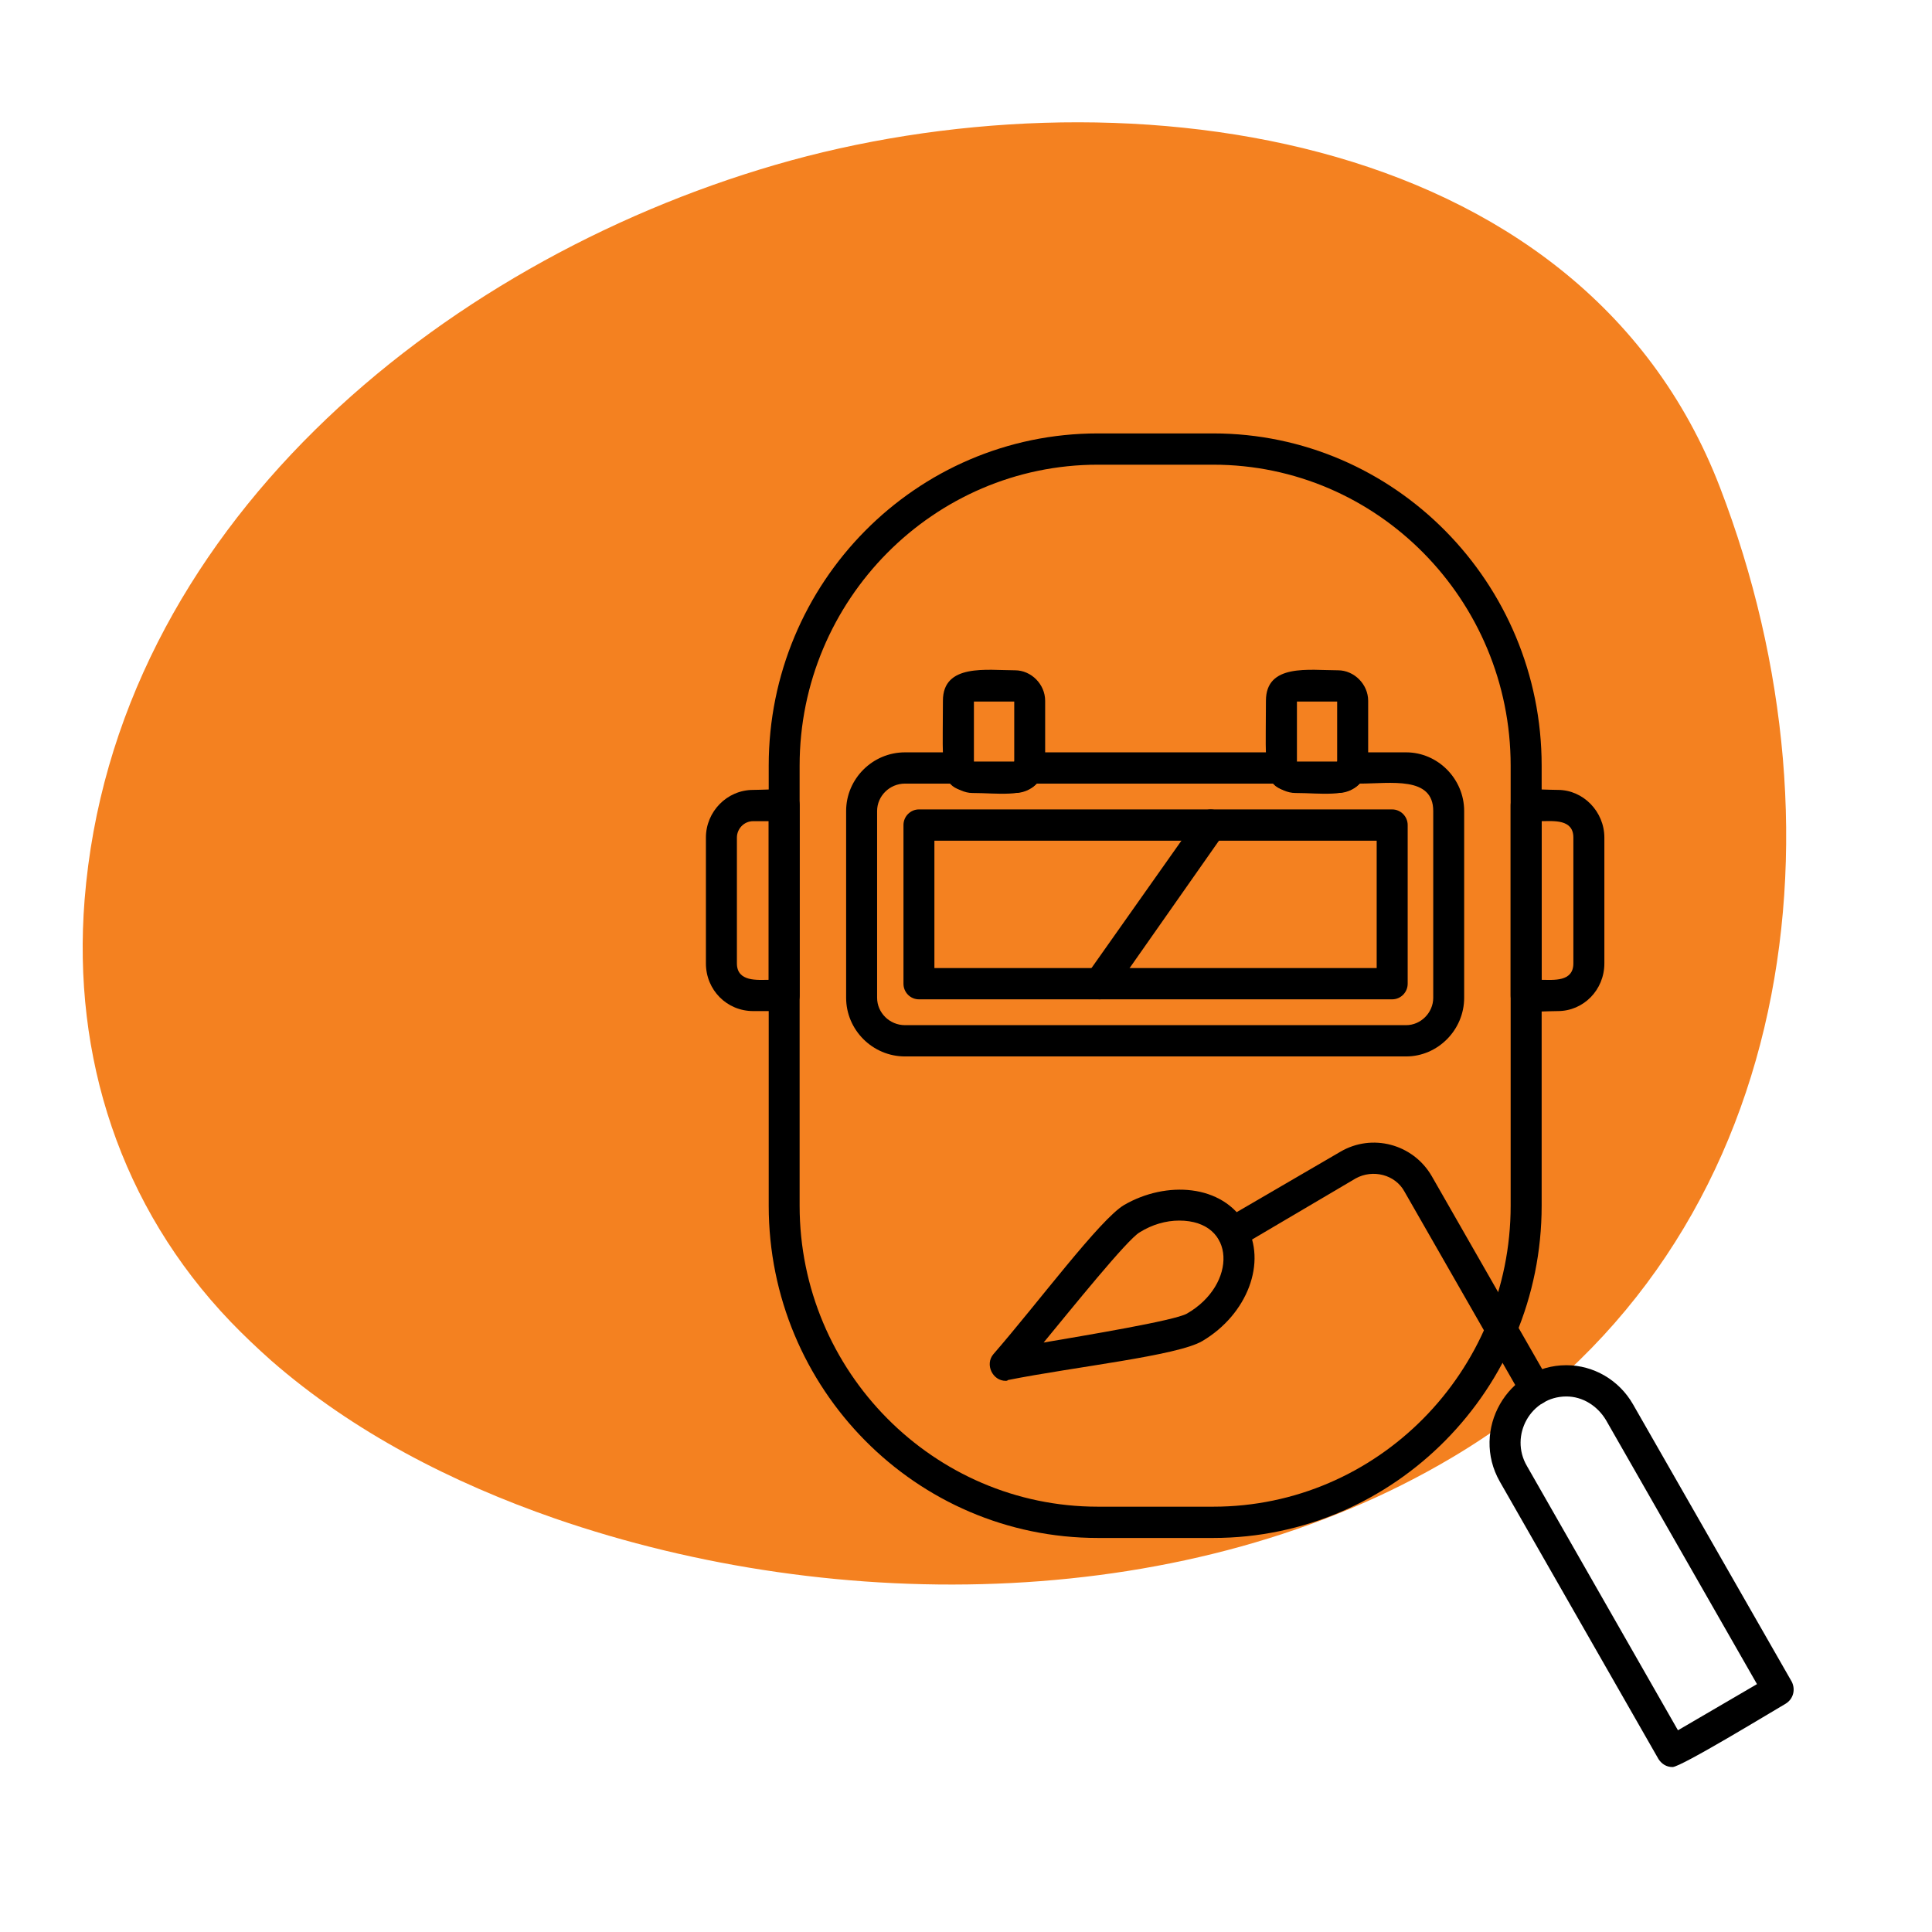 <svg xmlns="http://www.w3.org/2000/svg" xmlns:xlink="http://www.w3.org/1999/xlink" width="150" zoomAndPan="magnify" viewBox="0 0 112.5 112.5" height="150" preserveAspectRatio="xMidYMid meet" version="1.2"><defs><clipPath id="ad07135be3"><path d="M 4.18 7 L 105 7 L 105 93 L 4.18 93 Z M 4.18 7 "/></clipPath><clipPath id="2c379ca583"><path d="M 44 25.238 L 90 25.238 L 90 90 L 44 90 Z M 44 25.238 "/></clipPath><clipPath id="7d1390c7b7"><path d="M 41.102 45 L 47 45 L 47 59 L 41.102 59 Z M 41.102 45 "/></clipPath><clipPath id="084121ee53"><path d="M 86 79 L 104.57 79 L 104.57 102.895 L 86 102.895 Z M 86 79 "/></clipPath></defs><g id="6b94c39460"><g clip-rule="nonzero" clip-path="url(#ad07135be3)"><path style=" stroke:none;fill-rule:nonzero;fill:#f48120;fill-opacity:1;" d="M 13.422 76.957 C 14.184 77.75 14.977 78.5 15.789 79.223 C 20.551 83.383 26.328 86.344 32.316 88.422 C 48.773 94.113 69.309 93.934 84.559 84.867 C 104.371 73.102 108.004 48.797 100.156 28.387 C 91.961 7.062 64.547 3.949 45.152 9.598 C 25.523 15.312 6.645 30.844 4.926 52.395 C 4.199 61.551 7.027 70.277 13.422 76.957 Z M 13.422 76.957 "/></g><g clip-rule="nonzero" clip-path="url(#2c379ca583)"><path style=" stroke:none;fill-rule:evenodd;fill:#000000;fill-opacity:1;" d="M 70.648 89.555 L 63.926 89.555 C 53.328 89.555 44.762 80.863 44.762 70.211 L 44.762 44.582 C 44.762 33.934 53.328 25.238 63.926 25.238 L 70.648 25.238 C 81.199 25.238 89.77 33.934 89.77 44.582 L 89.77 70.211 C 89.77 80.863 81.199 89.555 70.648 89.555 Z M 63.926 27.059 C 54.367 27.059 46.562 34.934 46.562 44.582 L 46.562 70.211 C 46.562 79.859 54.367 87.734 63.926 87.734 L 70.648 87.734 C 80.207 87.734 87.965 79.859 87.965 70.211 L 87.965 44.582 C 87.965 34.934 80.207 27.059 70.648 27.059 Z M 63.926 27.059 "/></g><path style=" stroke:none;fill-rule:evenodd;fill:#000000;fill-opacity:1;" d="M 81.879 61.516 L 52.699 61.516 C 50.805 61.516 49.27 59.969 49.27 58.102 L 49.27 47.223 C 49.27 45.355 50.805 43.809 52.699 43.809 L 55.855 43.809 C 56.215 43.809 56.531 44.035 56.668 44.355 L 59.059 44.355 C 59.191 44.035 59.555 43.809 59.914 43.809 L 74.66 43.809 C 75.023 43.809 75.336 44.035 75.473 44.355 L 77.863 44.355 C 78 44.035 78.312 43.809 78.676 43.809 L 81.879 43.809 C 83.727 43.809 85.258 45.355 85.258 47.223 L 85.258 58.102 C 85.258 59.969 83.727 61.516 81.879 61.516 Z M 52.699 45.629 C 51.797 45.629 51.074 46.359 51.074 47.223 L 51.074 58.102 C 51.074 58.969 51.797 59.695 52.699 59.695 L 81.879 59.695 C 82.734 59.695 83.457 58.969 83.457 58.102 L 83.457 47.223 C 83.457 45.176 80.977 45.629 79.172 45.629 C 78.406 46.449 76.918 46.176 75.43 46.176 C 74.977 46.176 74.48 45.949 74.164 45.629 L 60.363 45.629 C 59.598 46.449 58.109 46.176 56.621 46.176 C 56.172 46.176 55.719 45.949 55.359 45.629 Z M 52.699 45.629 "/><path style=" stroke:none;fill-rule:evenodd;fill:#000000;fill-opacity:1;" d="M 81.066 58.191 L 53.508 58.191 C 53.012 58.191 52.609 57.785 52.609 57.281 L 52.609 48.043 C 52.609 47.543 53.012 47.133 53.508 47.133 L 81.066 47.133 C 81.562 47.133 81.969 47.543 81.969 48.043 L 81.969 57.281 C 81.969 57.785 81.562 58.191 81.066 58.191 Z M 54.41 56.371 L 80.164 56.371 L 80.164 48.953 L 54.41 48.953 Z M 54.41 56.371 "/><path style=" stroke:none;fill-rule:evenodd;fill:#000000;fill-opacity:1;" d="M 90.715 58.875 C 89.5 58.875 87.965 59.148 87.965 57.965 L 87.965 46.906 C 87.965 45.723 89.5 45.996 90.715 45.996 C 92.203 45.996 93.422 47.27 93.422 48.77 L 93.422 56.098 C 93.422 57.648 92.203 58.875 90.715 58.875 Z M 89.77 57.055 C 90.445 57.055 91.617 57.191 91.617 56.098 L 91.617 48.77 C 91.617 47.68 90.445 47.816 89.77 47.816 Z M 89.77 57.055 "/><g clip-rule="nonzero" clip-path="url(#7d1390c7b7)"><path style=" stroke:none;fill-rule:evenodd;fill:#000000;fill-opacity:1;" d="M 45.664 58.875 L 43.859 58.875 C 42.324 58.875 41.105 57.648 41.105 56.098 L 41.105 48.77 C 41.105 47.27 42.324 45.996 43.859 45.996 C 45.031 45.996 46.562 45.723 46.562 46.906 L 46.562 57.965 C 46.562 58.465 46.16 58.875 45.664 58.875 Z M 43.859 47.816 C 43.316 47.816 42.91 48.27 42.91 48.77 L 42.91 56.098 C 42.91 57.191 44.129 57.055 44.762 57.055 L 44.762 47.816 Z M 43.859 47.816 "/></g><g clip-rule="nonzero" clip-path="url(#084121ee53)"><path style=" stroke:none;fill-rule:evenodd;fill:#000000;fill-opacity:1;" d="M 97.391 102.895 C 97.031 102.895 96.762 102.711 96.578 102.438 L 87.336 86.277 C 85.621 83.273 87.785 79.496 91.211 79.496 C 92.793 79.496 94.281 80.359 95.09 81.773 L 104.336 97.93 C 104.562 98.387 104.426 98.934 103.977 99.207 C 103.117 99.707 97.887 102.895 97.391 102.895 Z M 91.211 81.316 C 89.137 81.316 87.875 83.594 88.914 85.367 L 97.707 100.754 L 102.309 98.066 L 93.512 82.684 C 93.016 81.863 92.16 81.316 91.211 81.316 Z M 91.211 81.316 "/></g><path style=" stroke:none;fill-rule:evenodd;fill:#000000;fill-opacity:1;" d="M 89.41 81.816 C 89.094 81.816 88.824 81.637 88.641 81.363 L 81.785 69.391 C 81.246 68.391 79.938 68.07 78.945 68.617 L 72.227 72.578 C 71.188 73.168 70.285 71.574 71.324 70.984 L 78.043 67.07 C 79.895 65.977 82.281 66.613 83.367 68.48 L 90.219 80.453 C 90.535 81.043 90.086 81.816 89.41 81.816 Z M 89.41 81.816 "/><path style=" stroke:none;fill-rule:evenodd;fill:#000000;fill-opacity:1;" d="M 58.562 80.406 C 57.793 80.406 57.344 79.449 57.84 78.859 C 60.453 75.855 64.062 70.984 65.461 70.164 C 67.895 68.754 71.188 68.938 72.543 71.305 C 73.805 73.488 72.633 76.539 70.016 78.086 C 68.574 78.949 62.574 79.586 58.695 80.359 C 58.652 80.406 58.605 80.406 58.562 80.406 Z M 68.664 71.074 C 67.895 71.074 67.086 71.305 66.363 71.758 C 65.641 72.168 62.348 76.266 60.77 78.176 C 63.16 77.766 68.391 76.902 69.113 76.492 C 72.047 74.809 72 71.074 68.664 71.074 Z M 68.664 71.074 "/><path style=" stroke:none;fill-rule:evenodd;fill:#000000;fill-opacity:1;" d="M 77.91 46.176 C 73.262 46.176 73.715 46.312 73.715 40.805 C 73.715 38.621 76.238 39.031 77.91 39.031 C 78.855 39.031 79.668 39.848 79.668 40.805 L 79.668 44.402 C 79.668 45.402 78.855 46.176 77.91 46.176 Z M 75.52 44.355 L 77.863 44.355 L 77.863 40.852 L 75.52 40.852 Z M 75.52 44.355 "/><path style=" stroke:none;fill-rule:evenodd;fill:#000000;fill-opacity:1;" d="M 59.102 46.176 C 54.457 46.176 54.906 46.312 54.906 40.805 C 54.906 38.621 57.477 39.031 59.102 39.031 C 60.051 39.031 60.859 39.848 60.859 40.805 L 60.859 44.402 C 60.859 45.402 60.051 46.176 59.102 46.176 Z M 56.711 44.355 L 59.059 44.355 L 59.059 40.852 L 56.711 40.852 Z M 56.711 44.355 "/><path style=" stroke:none;fill-rule:evenodd;fill:#000000;fill-opacity:1;" d="M 64.02 58.191 C 63.34 58.191 62.891 57.375 63.297 56.738 L 69.789 47.543 C 70.469 46.539 71.957 47.586 71.234 48.59 L 64.785 57.785 C 64.605 58.059 64.332 58.191 64.02 58.191 Z M 64.02 58.191 "/></g></svg>
